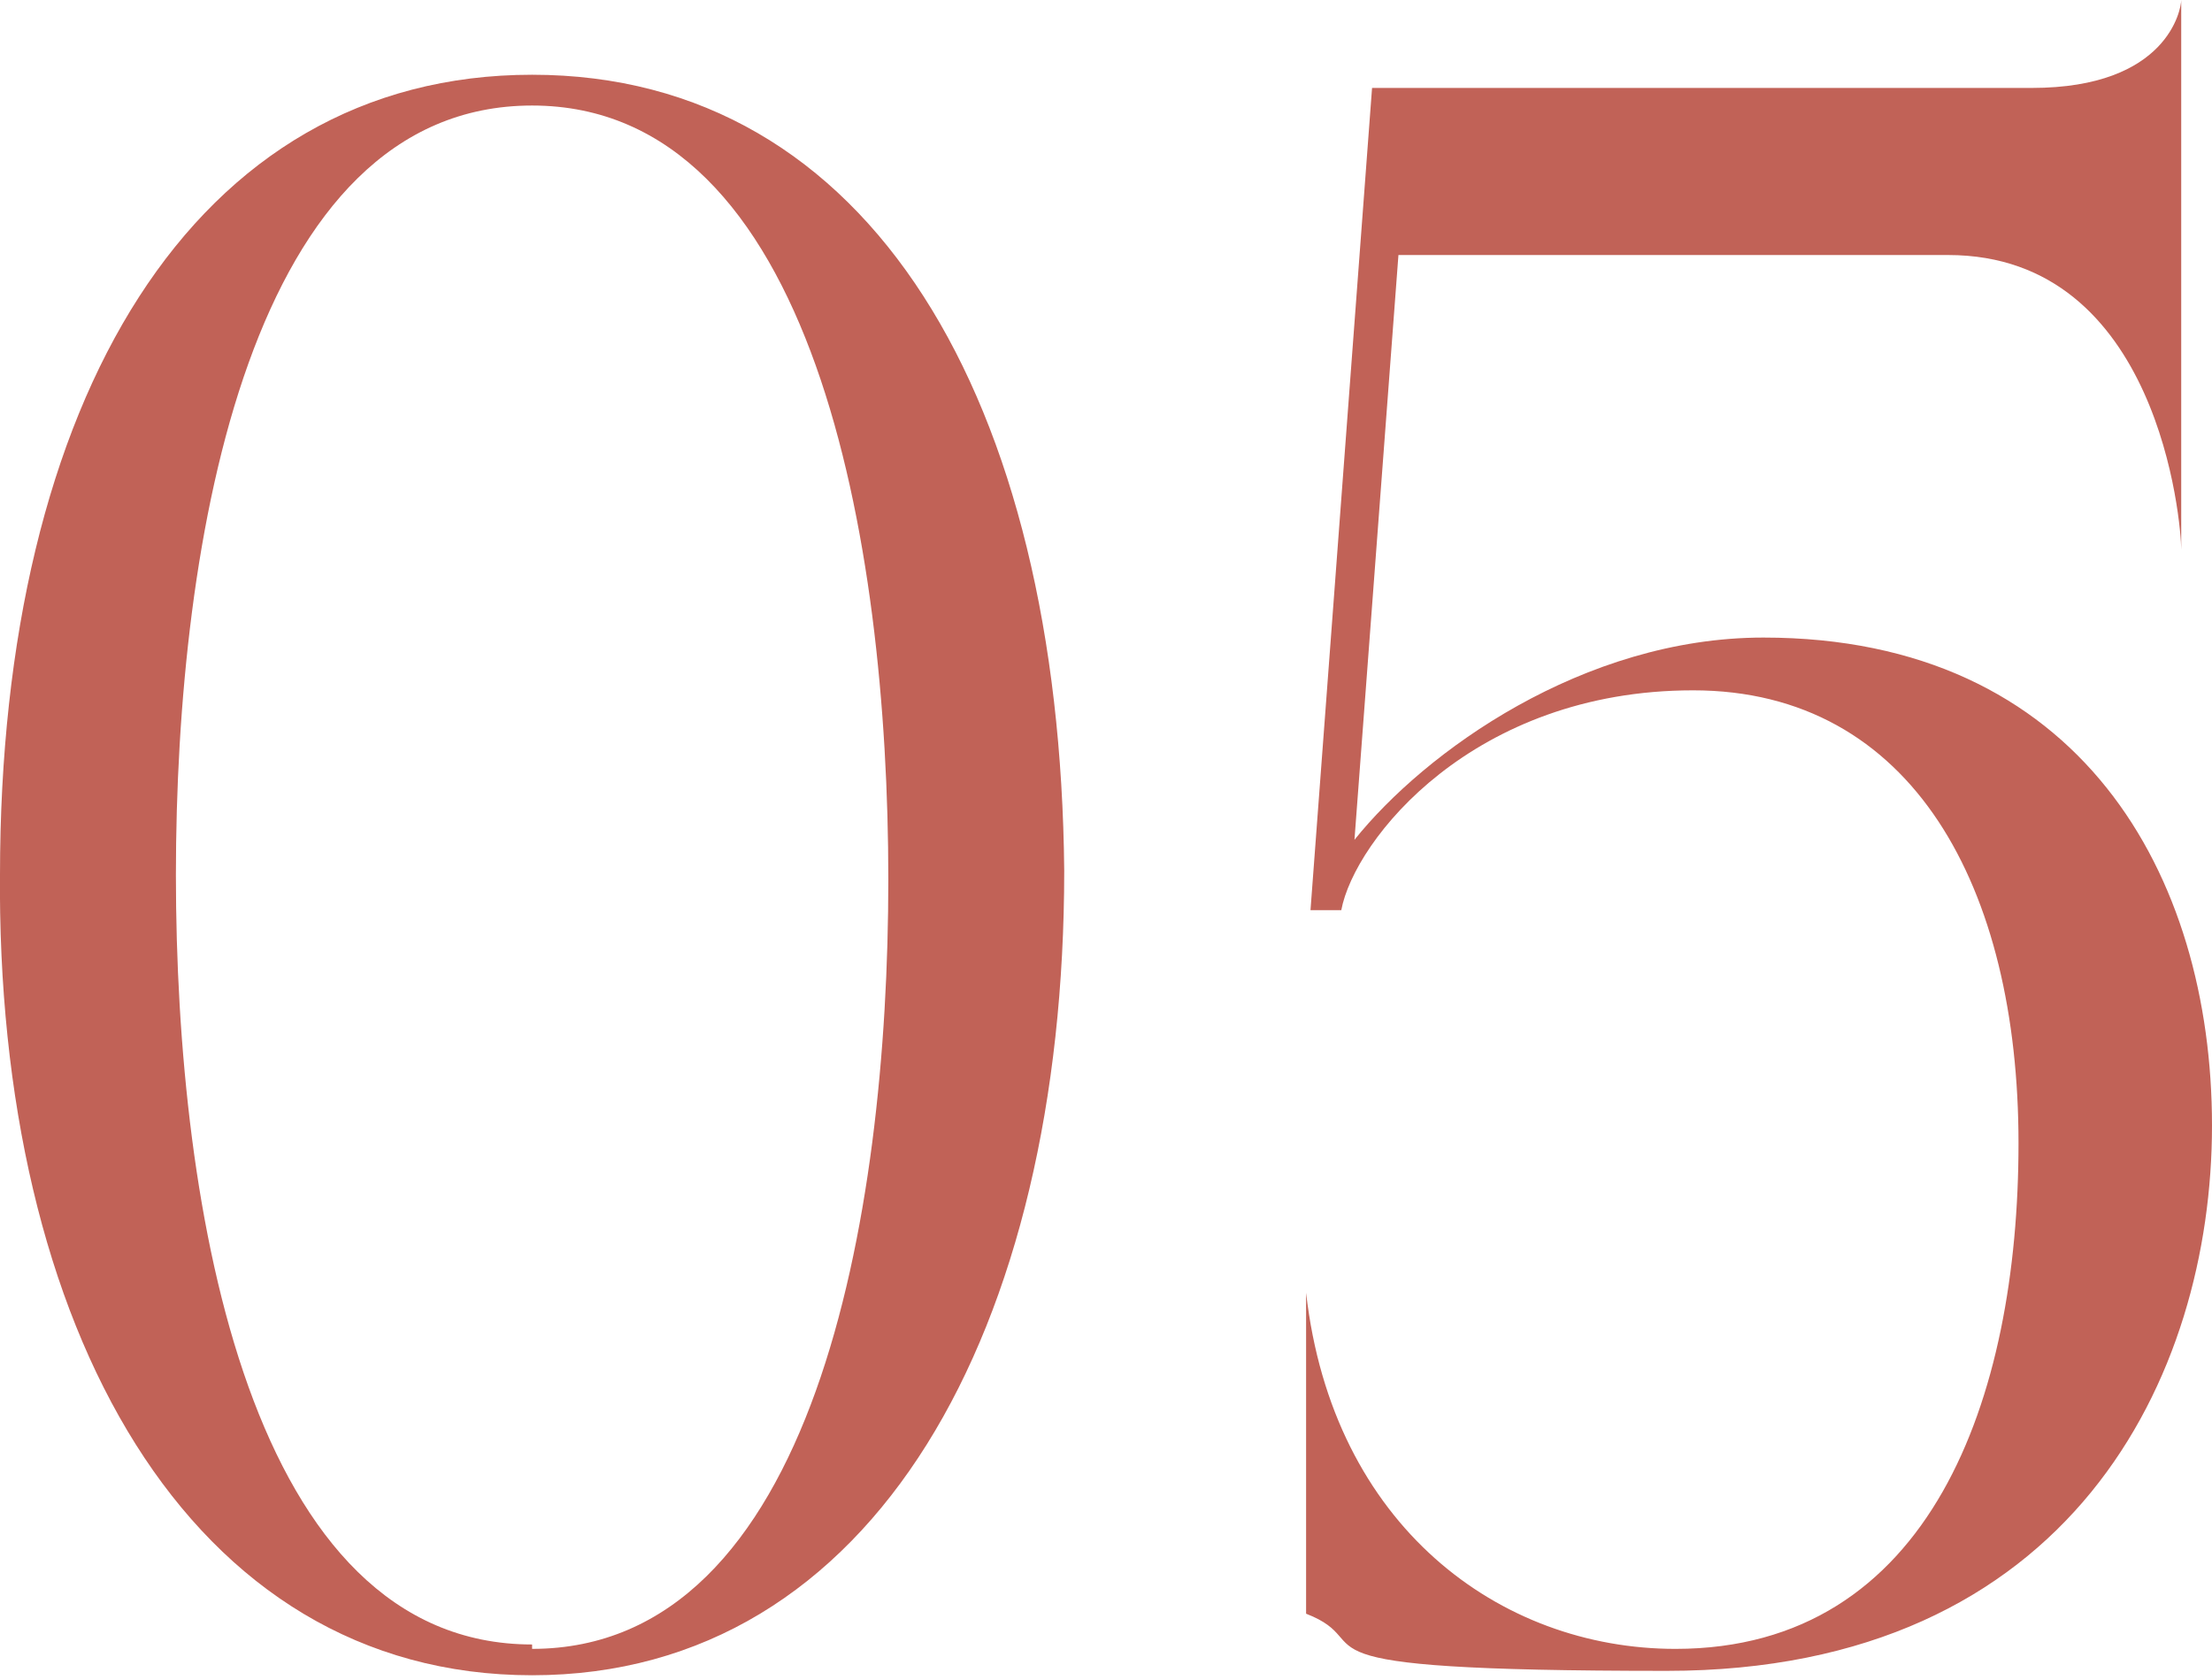<?xml version="1.0" encoding="UTF-8"?>
<svg id="_レイヤー_2" data-name=" レイヤー 2" xmlns="http://www.w3.org/2000/svg" version="1.1" viewBox="0 0 50.3 38.2">
  <defs>
    <style>
      .cls-1 {
        fill: #c16257;
        stroke-width: 0px;
      }
    </style>
  </defs>
  <g id="_文字" data-name=" 文字">
    <path class="cls-1" d="M0,19.9C0,9.1,4.4,1.7,12.1,1.7s12,7.4,12.1,18.1c0,10.4-4.3,18.3-12.1,18.3-7.8,0-12.2-7.9-12.1-18.3ZM12.1,37.5c6.4,0,8.1-9.8,8.1-17.5S18.5,2.4,12.1,2.4c-6.4,0-8.1,9.8-8.1,17.5s1.7,17.5,8.1,17.5Z"/>
    <path class="cls-1" d="M29.7,36.8v-7.4h0c.6,5.3,4.4,8.1,8.4,8.1,5.8,0,7.8-5.7,7.8-11.5s-2.4-10.3-7.4-10.3-7.7,3.4-8,5h-.7l1.4-18.7h15C49.3,2,49.6.2,49.6,0h0v12.5h0c0-.6-.5-6.7-5.3-6.7h-12.5l-1,13.3c1.6-2,5.2-4.6,9.3-4.6,7.2,0,10.2,5.4,10.2,11.1s-3.2,12.4-12.4,12.4-6.4-.6-8.2-1.3Z"/>
  </g>
</svg>